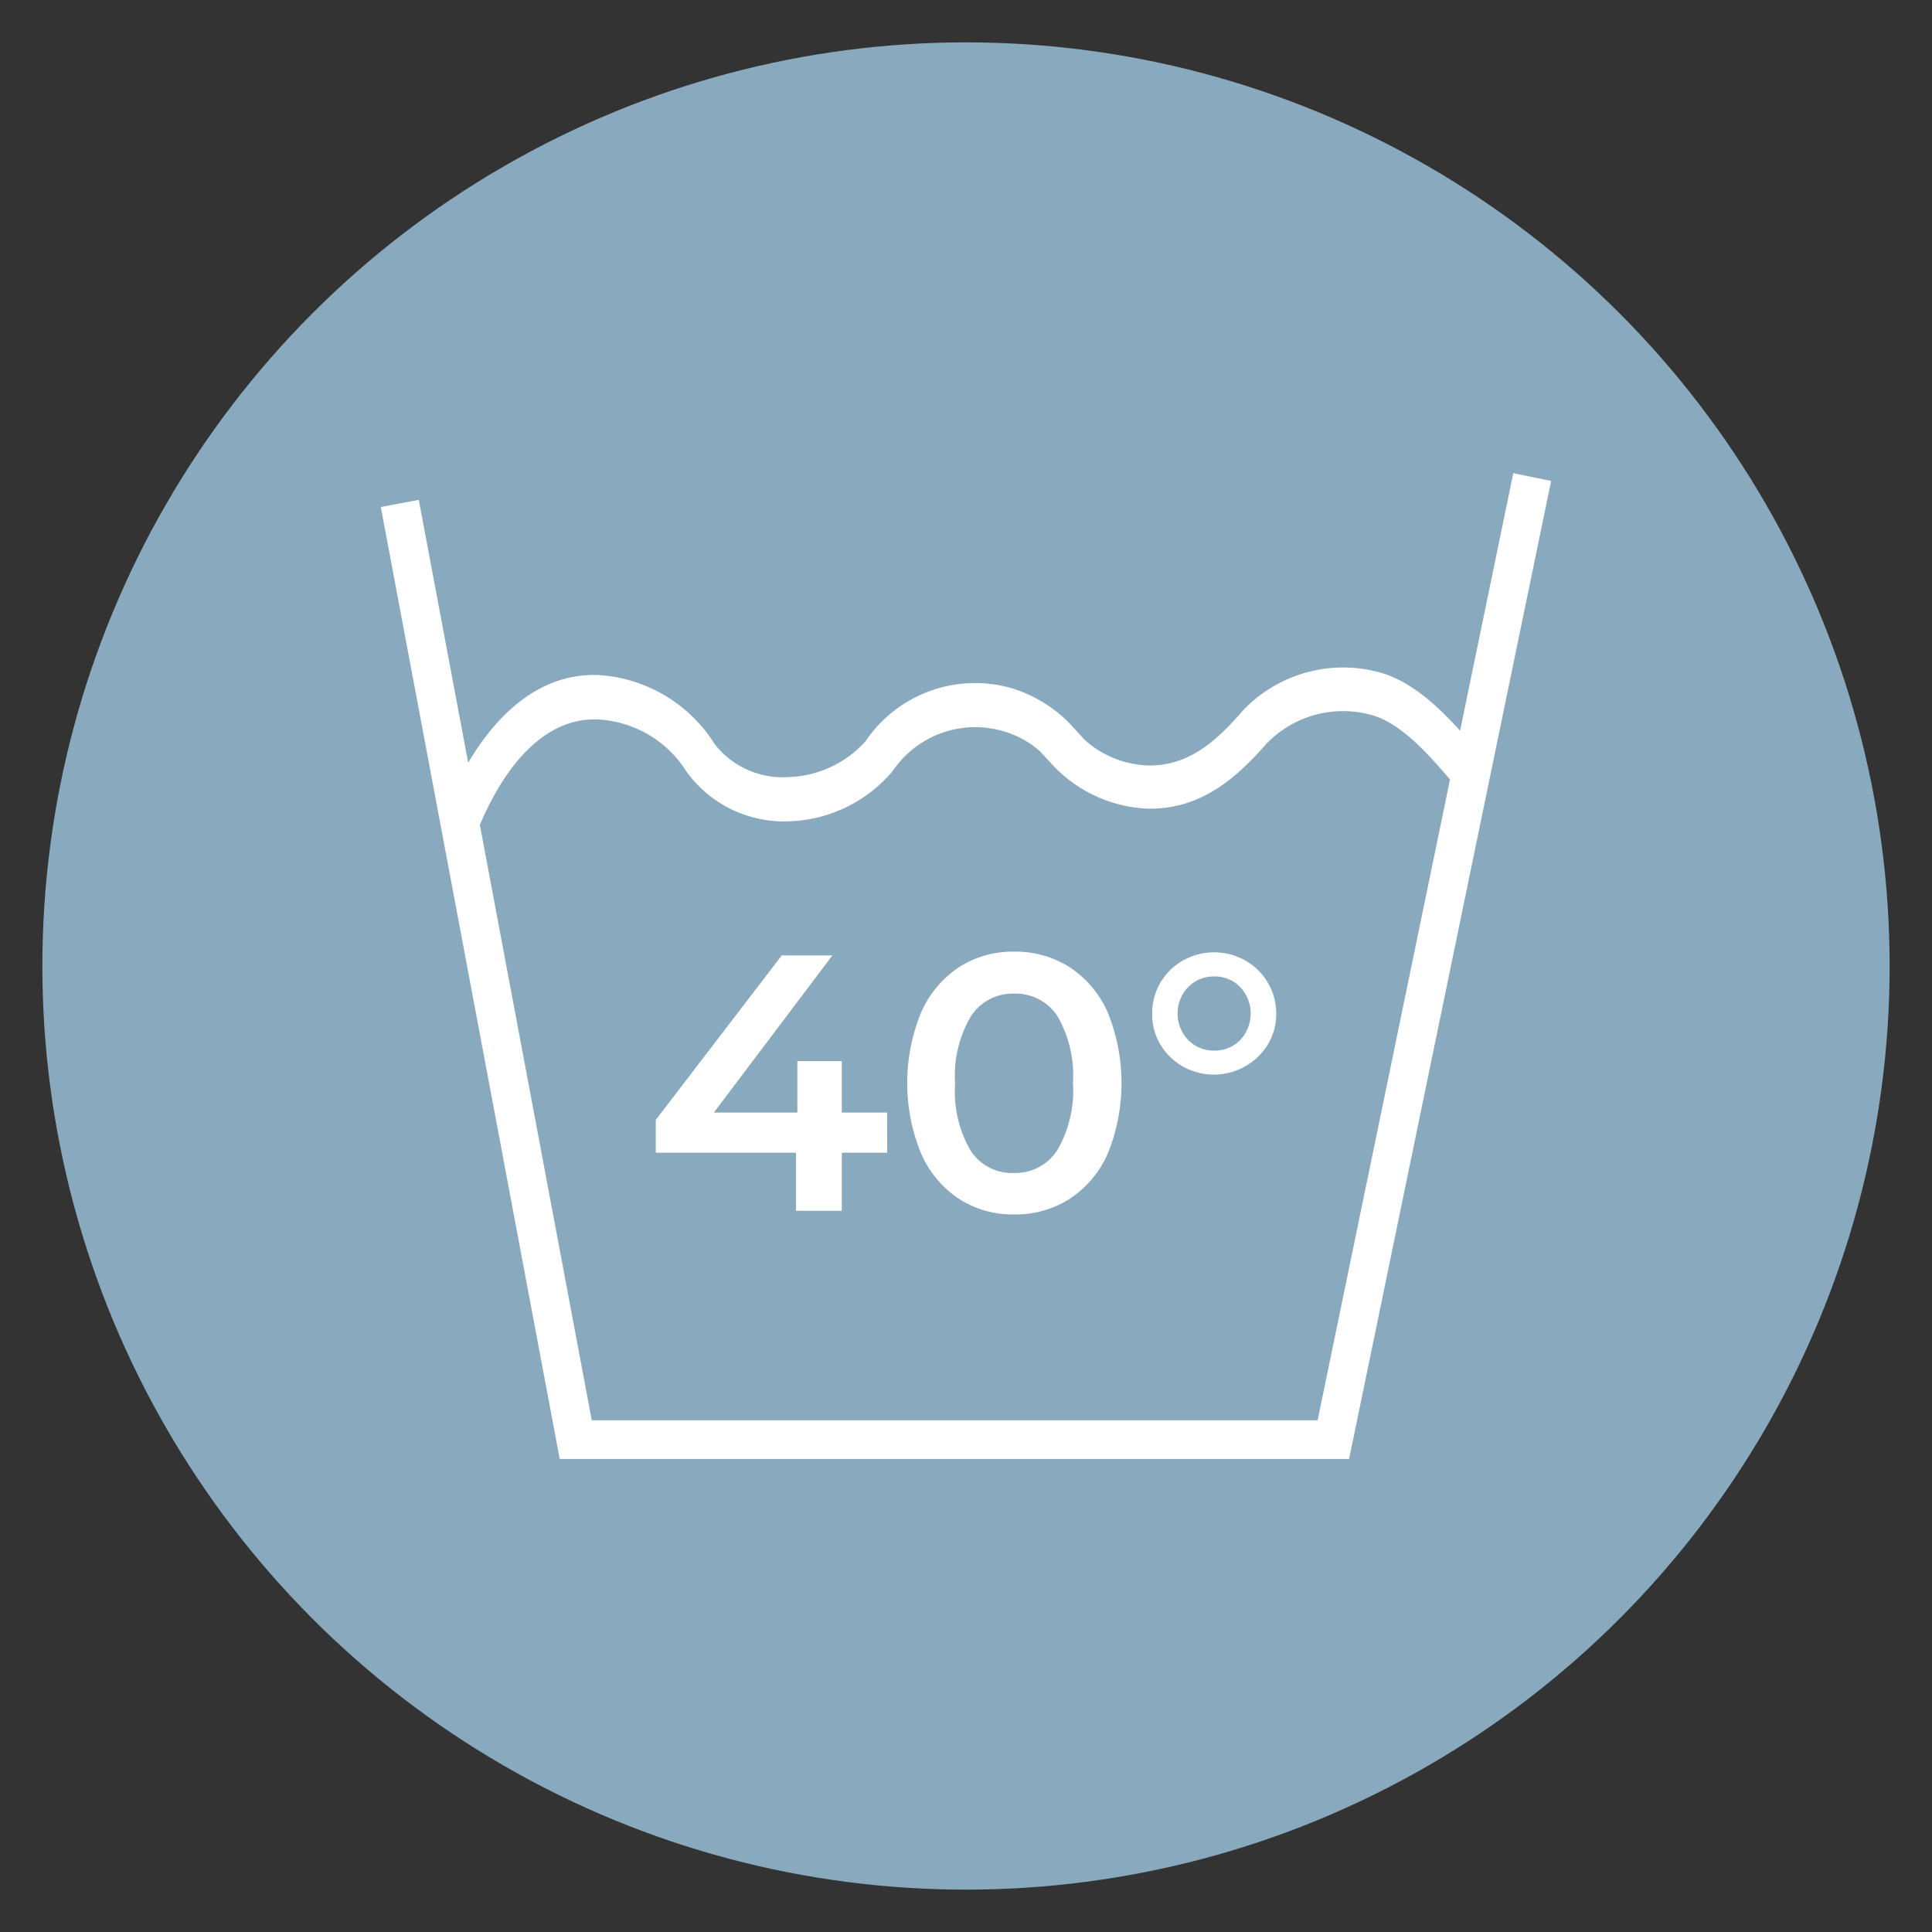 <svg xmlns="http://www.w3.org/2000/svg" viewBox="0 0 140 140">
    <rect x="0" y="0" width="140" height="140" fill="#333333" stroke="none"/>
    <defs>
        <style>
            .cls-1{fill:#88a9be;}.cls-2{fill:none;stroke:#fff;stroke-miterlimit:10;stroke-width:2.8px;}.cls-3{fill:#fff;}
        </style>
    </defs>
    <g id="Fond_LM" data-name="Fond LM">
        <circle class="cls-1" cx="70" cy="70" r="66.93"/>
    </g>
    <g id="Lavage40">
        <polyline class="cls-2" points="28.97 36.48 41.72 104.32 96.62 104.32 111.03 34.57"/>
        <path class="cls-3"
              d="M34.54,60.26l-2.38-1.35c1.17-3,4.56-10,10.89-10h.19a10.69,10.69,0,0,1,8.54,5,6.27,6.27,0,0,0,5.4,2.4,7.82,7.82,0,0,0,5.54-2.6,9.59,9.59,0,0,1,10.59-3.84,9.94,9.94,0,0,1,4.61,3l.69.75a7.21,7.21,0,0,0,4.69,1.85C86,55.48,88,53.89,90,51.56a10,10,0,0,1,9.76-2.89c2.93.69,5.37,3.5,6.83,5.17.23.28.44.51.61.7l-1.75,2.37-.68-.78c-1.25-1.43-3.33-3.83-5.51-4.35a7.68,7.68,0,0,0-7.51,2.14c-2.11,2.4-4.63,4.66-8.36,4.68h-.14a10,10,0,0,1-7.14-3.35l-.74-.8A6.81,6.81,0,0,0,72.75,53a7.22,7.22,0,0,0-8,2.78l-.17.22a10.24,10.24,0,0,1-7.29,3.51,8.72,8.72,0,0,1-7.54-3.59,8.08,8.08,0,0,0-6.54-3.79h-.13c-4.83,0-7.56,5.71-8.52,8.18"/>
        <path class="cls-3"
              d="M64.29,83.53H61v4.21H57.68V83.53H47.52V81.15l9.13-11.92h3.67L51.73,80.62h6.05V76.89H61v3.73h3.28Z"/>
        <path class="cls-3"
              d="M69.5,86.88a7.59,7.59,0,0,1-2.75-3.28,13.48,13.48,0,0,1,0-10.24,7.59,7.59,0,0,1,2.75-3.28,7.21,7.21,0,0,1,4-1.12,7.3,7.3,0,0,1,4,1.12,7.56,7.56,0,0,1,2.77,3.28,13.61,13.61,0,0,1,0,10.24,7.56,7.56,0,0,1-2.77,3.28,7.22,7.22,0,0,1-4,1.12A7.13,7.13,0,0,1,69.5,86.88Zm7.1-3.51a8.57,8.57,0,0,0,1.15-4.89,8.57,8.57,0,0,0-1.15-4.89A3.64,3.64,0,0,0,73.46,72a3.6,3.6,0,0,0-3.1,1.64,8.49,8.49,0,0,0-1.15,4.89,8.49,8.49,0,0,0,1.15,4.89A3.58,3.58,0,0,0,73.46,85,3.62,3.62,0,0,0,76.6,83.37Z"/>
        <path class="cls-3"
              d="M85.71,77.28a4.47,4.47,0,0,1-1.63-1.6,4.24,4.24,0,0,1-.59-2.22,4.37,4.37,0,0,1,2.22-3.85,4.59,4.59,0,0,1,4.54,0,4.4,4.4,0,0,1,2.23,3.85,4.25,4.25,0,0,1-.6,2.22,4.6,4.6,0,0,1-6.17,1.6Zm4.16-1.92a2.79,2.79,0,0,0,0-3.83A2.5,2.5,0,0,0,88,70.76a2.54,2.54,0,0,0-1.9.77,2.77,2.77,0,0,0,0,3.83,2.58,2.58,0,0,0,1.9.77A2.54,2.54,0,0,0,89.87,75.36Z"/>
    </g>
</svg>
